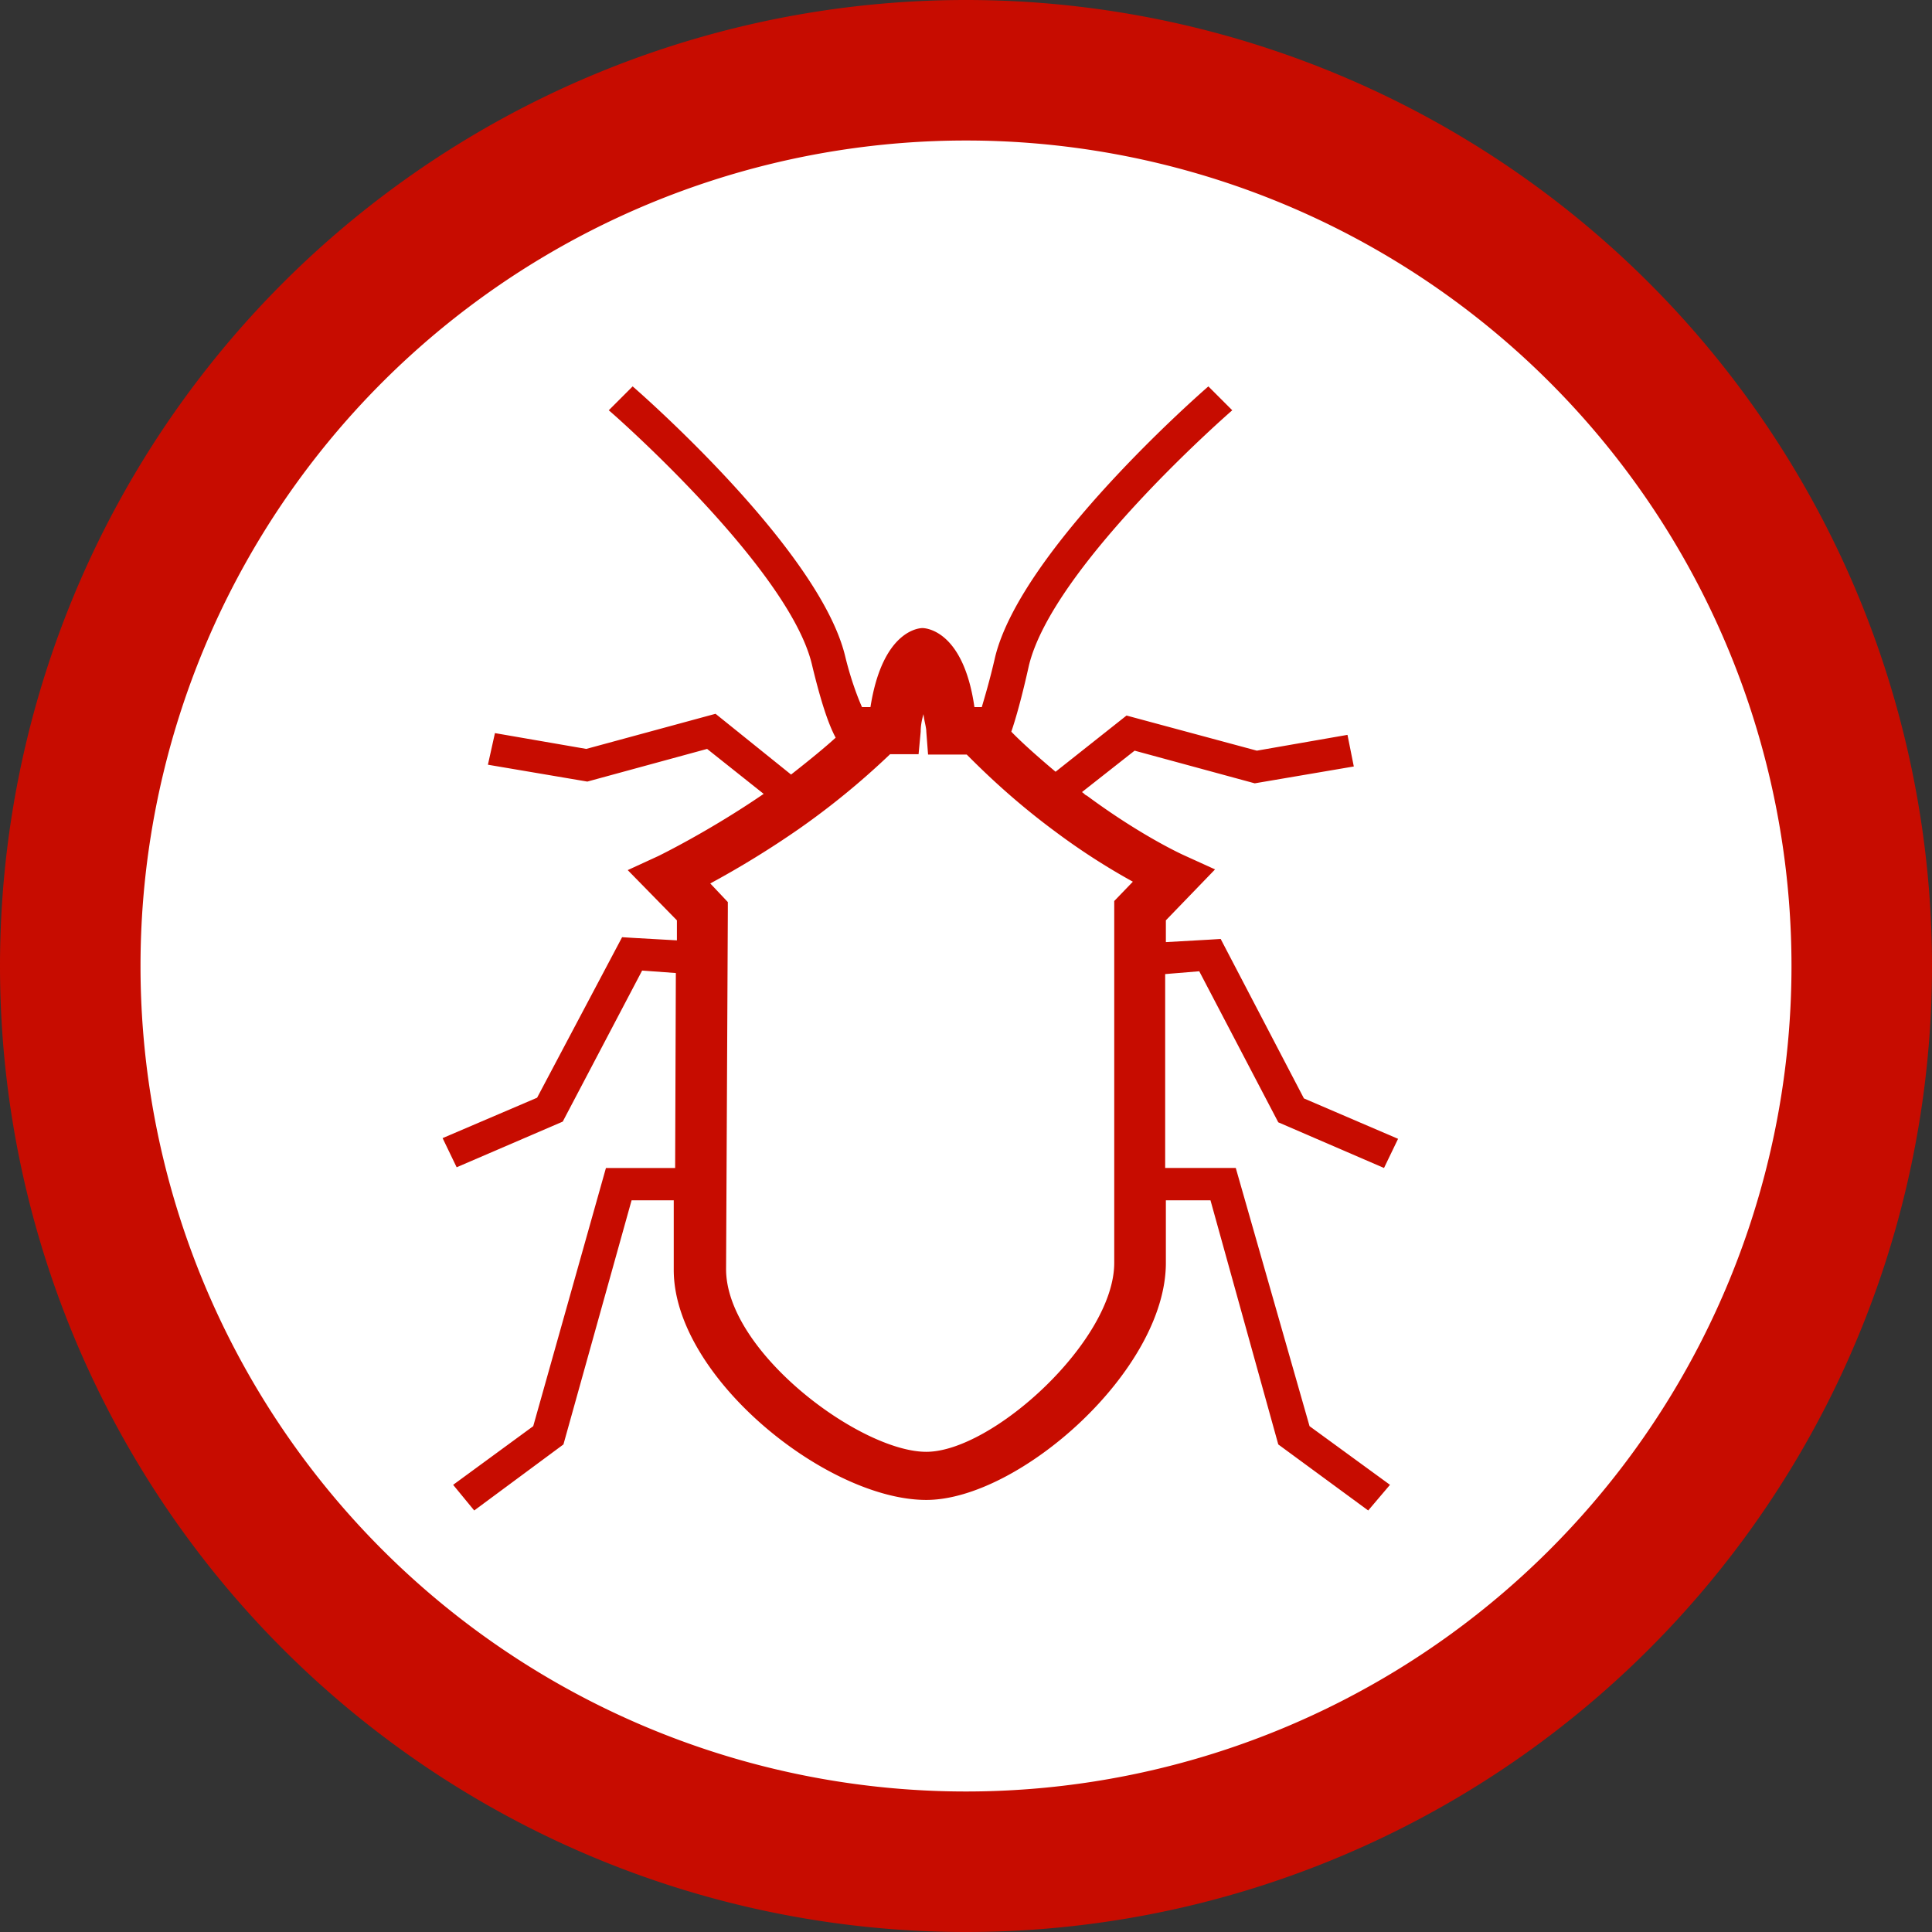 <svg xmlns="http://www.w3.org/2000/svg" fill="none" viewBox="0 0 55 55">
  <rect x="0" y="0" width="55" height="55" fill="#333333" stroke="none"/>
  <defs/>
  <path fill="#fff" stroke="#C70C00" stroke-width="4" d="M53 27.5a25.5 25.5 0 11-51 0 25.5 25.5 0 0151 0z"/>
  <path fill="#C70C00" d="M35.18 33.25h-2.01v-5.52l.97-.08 2.25 4.3 3.01 1.3.4-.83-2.68-1.15-2.37-4.54-.32.02-1.24.07v-.62l1.4-1.45-.88-.4s-1.19-.53-2.77-1.7c-.06-.02-.08-.07-.14-.1l1.5-1.18 3.42.93 2.82-.48-.18-.9-2.58.45-3.71-1-2.02 1.6c-.56-.47-1-.87-1.26-1.14.13-.38.3-.98.5-1.88.68-2.82 5.73-7.22 5.79-7.27L34.4 11c-.21.18-5.32 4.65-6.07 7.7-.16.7-.3 1.15-.38 1.43h-.21c-.32-2.23-1.43-2.25-1.48-2.25-.05 0-1.13.02-1.48 2.25h-.24s-.27-.58-.48-1.45c-.73-3.03-5.84-7.5-6.05-7.68l-.68.68c.06.04 5.11 4.47 5.78 7.22.27 1.13.49 1.75.68 2.1-.33.3-.76.65-1.27 1.05l-2.15-1.73-3.68 1-2.6-.45-.2.9 2.83.48 3.41-.93 1.61 1.28c-1.56 1.07-3 1.77-3 1.77l-.87.4 1.4 1.43v.57l-1.24-.07-.32-.02-2.42 4.57-2.69 1.15.4.83 3.02-1.3 2.26-4.3.96.07-.02 5.55h-1.97l-2.07 7.35-2.28 1.67.6.73 2.54-1.88 1.94-6.95h1.2v1.98c0 3.05 4.36 6.55 7.19 6.55 2.63 0 6.82-3.68 6.82-6.75v-1.78h1.27l1.93 6.95L38.95 43l.62-.73-2.29-1.67-2.1-7.35zm-3.46-7.6v10.3c0 2.22-3.47 5.38-5.35 5.38-1.88 0-5.7-2.85-5.7-5.2l.05-10.18v-.27l-.5-.53a26.7 26.7 0 002.52-1.55c1.29-.9 2.2-1.75 2.6-2.13h.81l.06-.64c0-.13.02-.3.08-.5.02.2.08.37.08.5l.05.65h1.1c.4.4 1.27 1.27 2.53 2.2a19 19 0 002.2 1.42l-.53.55z"/>
</svg>

